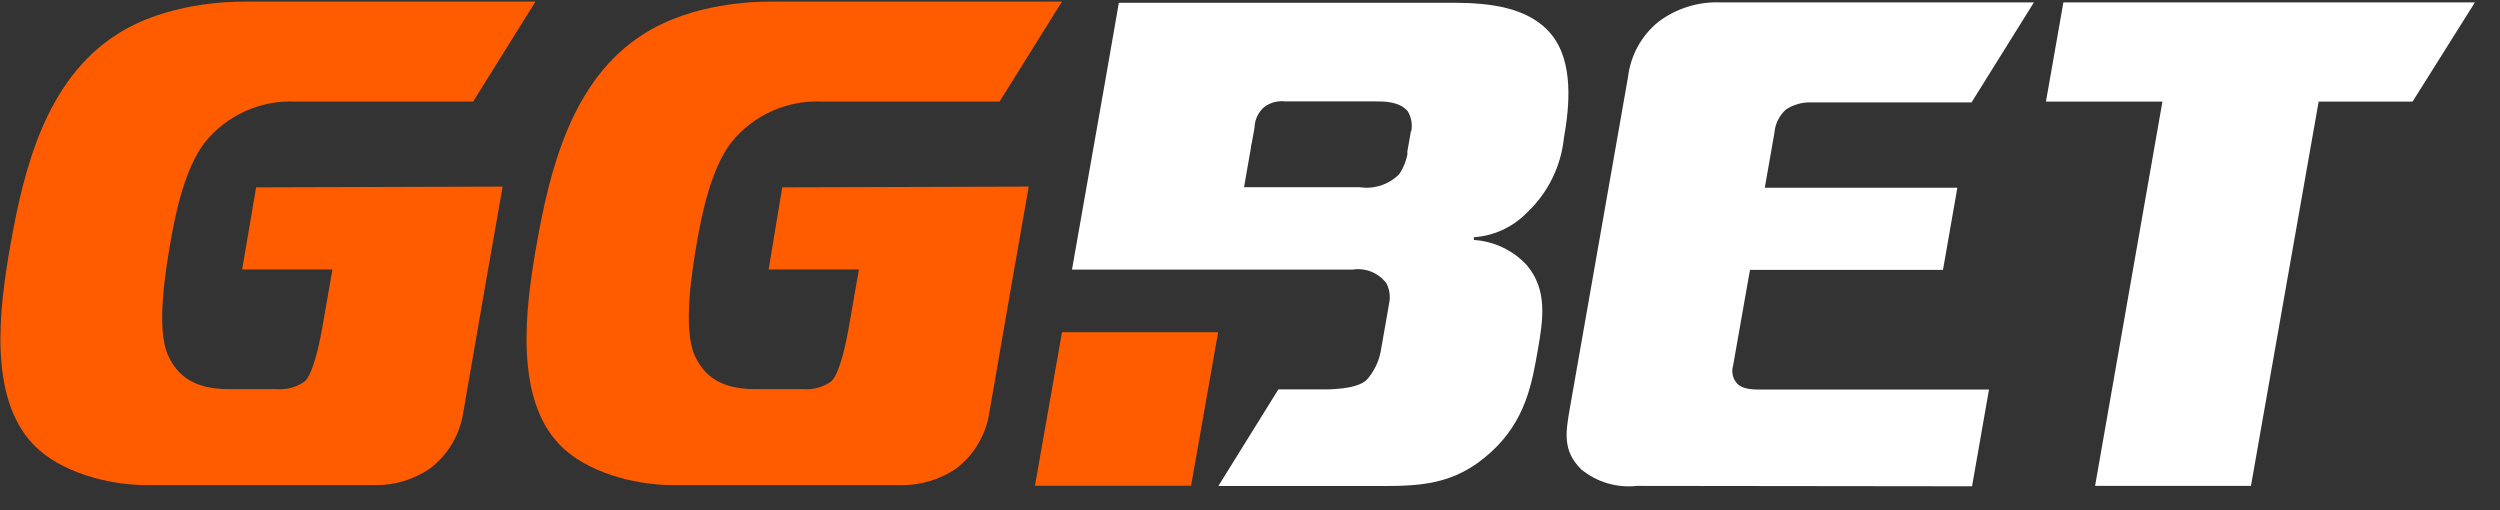 <svg xmlns="http://www.w3.org/2000/svg" width="98" height="20" viewBox="0 0 98 20" fill="none"><rect x="0" y="0" width="98" height="20" fill="#333333" stroke="none"/><path d="M46.69 19.042H40.57L41.631 13.021H47.751L46.69 19.042Z" fill="#FF5C00"></path><path d="M10.04 7.344L9.493 10.562H13.032L12.611 12.968C12.543 13.35 12.284 14.663 11.937 14.957C11.622 15.178 11.24 15.284 10.857 15.255H9.019C7.992 15.255 7.093 15.011 6.599 13.957C6.106 12.904 6.492 10.597 6.673 9.548C6.853 8.5 7.215 6.609 8.051 5.556C8.478 5.034 9.021 4.62 9.636 4.347C10.252 4.074 10.922 3.949 11.595 3.983H18.546L20.99 0.064H9.542C9.053 0.064 6.511 0.094 4.561 1.363C1.785 3.151 0.929 6.643 0.401 9.646C-0.039 12.14 -0.454 15.579 1.301 17.416C2.327 18.503 4.233 19.018 5.773 19.018H14.718C15.48 19.023 16.225 18.796 16.854 18.366C17.558 17.833 18.026 17.045 18.159 16.171L19.137 10.533L19.201 10.175L19.562 8.118L19.704 7.315L10.04 7.344Z" fill="#FF5C00"></path><path d="M30.663 7.344L30.131 10.562H33.67L33.249 12.968C33.181 13.35 32.922 14.663 32.575 14.957C32.26 15.178 31.878 15.284 31.494 15.255H29.657C28.63 15.255 27.731 15.011 27.242 13.957C26.753 12.904 27.13 10.597 27.31 9.548C27.491 8.5 27.853 6.609 28.689 5.556C29.116 5.034 29.658 4.62 30.274 4.347C30.889 4.074 31.56 3.949 32.233 3.983H39.183L41.627 0.064H30.165C29.652 0.064 27.134 0.094 25.184 1.363C22.408 3.151 21.552 6.643 21.024 9.646C20.584 12.14 20.169 15.579 21.924 17.416C22.95 18.503 24.857 19.018 26.396 19.018H35.341C36.104 19.022 36.851 18.795 37.482 18.366C38.184 17.832 38.65 17.045 38.782 16.171L39.76 10.533L39.824 10.175L40.185 8.118L40.327 7.315L30.663 7.344Z" fill="#FF5C00"></path><path d="M64.161 19.047C63.772 19.09 63.379 19.054 63.005 18.942C62.631 18.83 62.282 18.645 61.98 18.396C61.242 17.666 61.379 16.926 61.536 16.015L63.818 3.019C63.919 2.169 64.347 1.392 65.011 0.853C65.714 0.325 66.577 0.057 67.455 0.094H79.729L77.285 4.013H70.994C70.648 4.003 70.307 4.099 70.016 4.287C69.75 4.523 69.585 4.853 69.557 5.208L69.18 7.359H76.728L76.165 10.578H68.599L67.939 14.325C67.901 14.444 67.895 14.572 67.921 14.694C67.946 14.817 68.003 14.931 68.086 15.025C68.335 15.3 68.824 15.27 69.205 15.27H77.969L77.304 19.062L64.161 19.047Z" fill="white"></path><path d="M82.127 19.047L84.767 3.984H80.201L80.885 0.094H97.016L94.572 3.984H90.891L88.237 19.047H82.127Z" fill="white"></path><path d="M59.838 8.353C60.666 7.584 61.187 6.54 61.305 5.414C61.525 4.17 61.696 2.436 60.816 1.353C59.936 0.271 58.372 0.119 57.057 0.109H43.859L43.327 3.161L42.022 10.568H53.029C53.277 10.53 53.531 10.559 53.763 10.654C53.996 10.749 54.198 10.905 54.349 11.107C54.471 11.343 54.509 11.614 54.457 11.876L54.124 13.776C54.045 14.19 53.856 14.574 53.577 14.888C53.445 15.021 53.054 15.265 51.89 15.265H50.111L47.76 19.052H53.973C55.591 19.052 56.998 19.052 58.445 17.725C59.824 16.476 60.063 14.962 60.278 13.742C60.493 12.522 60.674 11.361 59.843 10.386C59.304 9.807 58.564 9.457 57.776 9.407V9.299C58.555 9.247 59.289 8.911 59.838 8.353ZM55.297 5.164C55.295 5.179 55.295 5.194 55.297 5.208L55.17 5.929V6.022C55.173 6.035 55.173 6.048 55.17 6.061C55.114 6.334 55.006 6.593 54.852 6.825C54.653 7.027 54.408 7.178 54.139 7.267C53.87 7.357 53.583 7.381 53.303 7.339H48.767L48.904 6.546L49.036 5.796C49.036 5.723 49.06 5.649 49.075 5.576L49.178 5.003C49.181 4.848 49.217 4.695 49.283 4.555C49.35 4.414 49.446 4.29 49.564 4.19C49.801 4.017 50.094 3.94 50.385 3.974H53.87C54.276 3.974 54.848 3.974 55.18 4.356C55.329 4.597 55.378 4.887 55.317 5.164H55.297Z" fill="white"></path></svg>